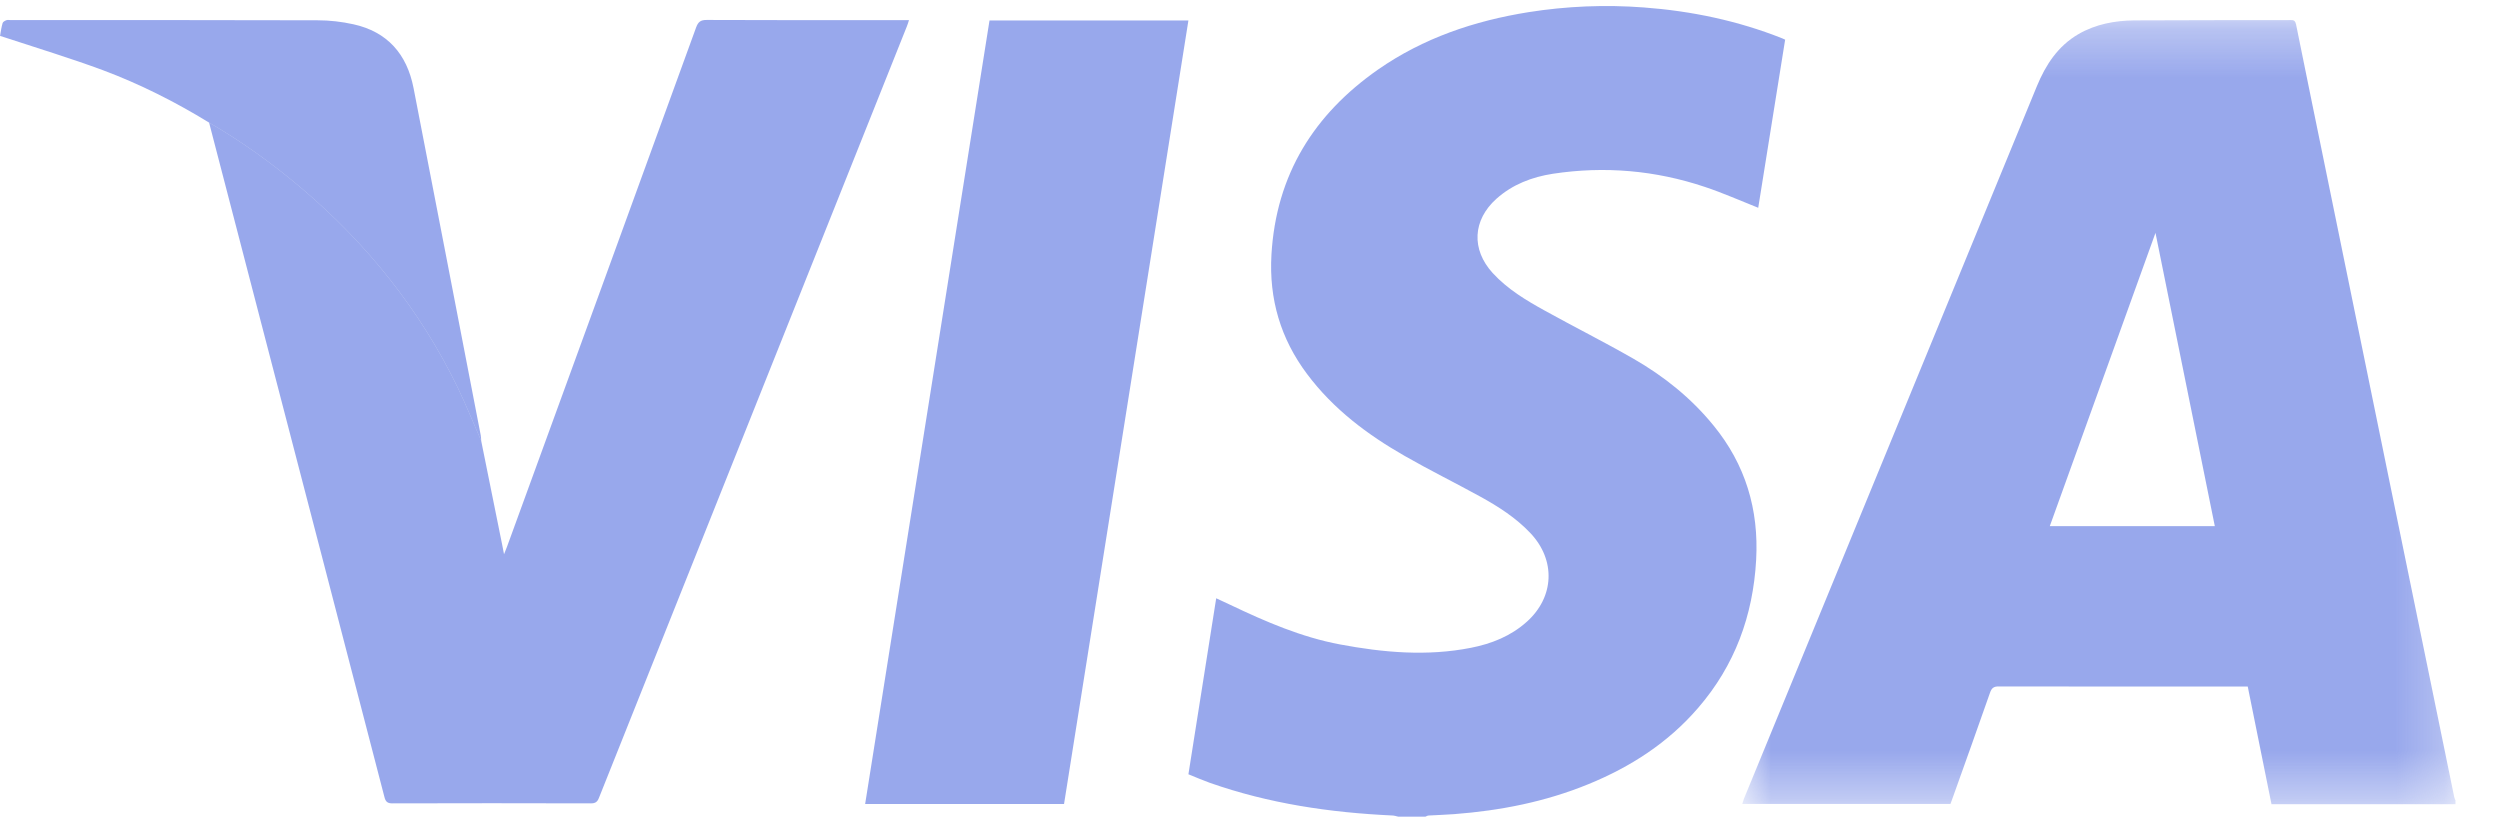<?xml version="1.0" encoding="UTF-8"?>
<svg width="52px" height="17px" viewBox="0 0 52 17" version="1.1" xmlns="http://www.w3.org/2000/svg" xmlns:xlink="http://www.w3.org/1999/xlink">
    <!-- Generator: Sketch 50 (54983) - http://www.bohemiancoding.com/sketch -->
    <title>Artboard Copy 15</title>
    <desc>Created with Sketch.</desc>
    <defs>
        <polygon id="path-1" points="0.906 0.306 15.741 0.306 15.741 16.615 0.906 16.615"></polygon>
    </defs>
    <g id="Artboard-Copy-15" stroke="none" stroke-width="1" fill="none" fill-rule="evenodd">
        <g id="Visa">
            <g id="Group-3" transform="translate(35.333, 0.112)">
                <mask id="mask-2" fill="white">
                    <use xlink:href="#path-1"></use>
                </mask>
                <g id="Clip-2"></g>
                <path d="M7.303,10.831 L10.735,10.831 C10.324,8.802 9.916,6.782 9.501,4.732 C8.761,6.786 8.033,8.805 7.303,10.831 Z M15.741,16.615 L11.914,16.615 C11.749,15.798 11.584,14.987 11.42,14.168 L11.285,14.168 C9.604,14.168 7.924,14.169 6.242,14.166 C6.132,14.164 6.091,14.203 6.057,14.303 C5.801,15.035 5.538,15.768 5.277,16.499 C5.264,16.535 5.252,16.572 5.236,16.61 L0.906,16.61 C0.918,16.573 0.928,16.537 0.94,16.504 C2.971,11.565 5.002,6.626 7.032,1.686 C7.217,1.236 7.471,0.846 7.9,0.597 C8.259,0.389 8.658,0.316 9.066,0.312 C10.15,0.306 11.236,0.308 12.321,0.306 C12.392,0.304 12.411,0.335 12.426,0.401 C12.643,1.478 12.865,2.553 13.085,3.63 C13.54,5.85 13.993,8.07 14.448,10.291 C14.87,12.35 15.292,14.409 15.715,16.467 C15.72,16.491 15.732,16.513 15.741,16.536 L15.741,16.615 Z" id="Fill-1" fill="rgba(51, 83, 219, 0.5)" mask="url(#mask-2)"></path>
            </g>
            <path d="M29.086,16.987 C29.043,16.978 29.001,16.963 28.958,16.962 C27.665,16.902 26.394,16.715 25.165,16.283 C25.017,16.23 24.873,16.167 24.719,16.105 C24.912,14.887 25.104,13.675 25.297,12.444 C25.408,12.495 25.503,12.539 25.597,12.584 C26.329,12.933 27.073,13.254 27.871,13.404 C28.776,13.574 29.685,13.654 30.597,13.474 C31.024,13.39 31.423,13.232 31.756,12.934 C32.332,12.42 32.364,11.65 31.832,11.088 C31.53,10.769 31.166,10.536 30.787,10.328 C30.267,10.042 29.736,9.78 29.222,9.486 C28.444,9.042 27.733,8.51 27.186,7.778 C26.638,7.047 26.393,6.222 26.446,5.299 C26.543,3.63 27.334,2.376 28.663,1.447 C29.607,0.79 30.666,0.434 31.787,0.254 C32.585,0.127 33.388,0.094 34.193,0.155 C35.182,0.229 36.144,0.43 37.069,0.797 C37.089,0.805 37.108,0.814 37.131,0.825 C36.943,1.996 36.756,3.162 36.571,4.322 C36.197,4.174 35.836,4.012 35.462,3.888 C34.432,3.543 33.376,3.451 32.301,3.614 C31.868,3.681 31.462,3.834 31.125,4.135 C30.631,4.578 30.6,5.189 31.048,5.679 C31.358,6.017 31.744,6.247 32.137,6.464 C32.748,6.802 33.374,7.116 33.982,7.465 C34.61,7.827 35.176,8.278 35.641,8.85 C36.304,9.66 36.586,10.594 36.528,11.646 C36.463,12.81 36.082,13.843 35.323,14.722 C34.696,15.451 33.914,15.953 33.038,16.311 C32.142,16.678 31.207,16.861 30.247,16.934 C30.07,16.948 29.891,16.952 29.712,16.963 C29.69,16.965 29.669,16.979 29.648,16.987 L29.086,16.987 Z" id="Fill-4" fill="rgba(51, 83, 219, 0.5)"></path>
            <path d="M10.009,9.17 L10.443,11.319 C10.454,11.379 10.466,11.437 10.484,11.528 C10.51,11.461 10.529,11.42 10.544,11.377 C11.857,7.777 13.169,4.177 14.478,0.574 C14.521,0.455 14.572,0.414 14.701,0.415 C16.051,0.421 17.4,0.419 18.749,0.419 L18.907,0.419 C18.89,0.471 18.878,0.511 18.863,0.548 C16.728,5.898 14.591,11.246 12.458,16.596 C12.424,16.683 12.38,16.71 12.29,16.71 C10.915,16.707 9.541,16.705 8.166,16.71 C8.06,16.711 8.021,16.678 7.996,16.577 C7.128,13.23 6.257,9.886 5.386,6.539 C5.04,5.209 4.695,3.879 4.349,2.55 C5.027,2.942 5.662,3.399 6.261,3.906 C7.631,5.066 8.736,6.442 9.525,8.071 C9.698,8.431 9.848,8.803 10.009,9.17" id="Fill-6" fill="rgba(51, 83, 219, 0.5)"></path>
            <path d="M22.132,16.723 L17.995,16.723 C18.857,11.286 19.718,5.857 20.582,0.425 L24.719,0.425 C23.857,5.859 22.994,11.286 22.132,16.723" id="Fill-8" fill="rgba(51, 83, 219, 0.5)"></path>
            <path d="M10.009,9.17 C9.848,8.803 9.698,8.431 9.525,8.071 C8.736,6.442 7.631,5.066 6.261,3.906 C5.662,3.399 5.027,2.942 4.349,2.55 C3.644,2.118 2.908,1.747 2.138,1.459 C1.469,1.211 0.785,1.004 0.105,0.78 C0.075,0.769 0.043,0.76 0.001,0.747 C0.017,0.655 0.029,0.566 0.054,0.48 C0.062,0.454 0.103,0.431 0.134,0.42 C0.16,0.41 0.192,0.418 0.222,0.418 C2.349,0.418 4.477,0.415 6.605,0.422 C6.854,0.422 7.107,0.451 7.351,0.505 C8.054,0.66 8.464,1.122 8.602,1.832 C9.07,4.238 9.534,6.647 9.999,9.053 C10.007,9.091 10.005,9.131 10.009,9.17" id="Fill-10" fill="rgba(51, 83, 219, 0.5)"></path>
        </g>
    </g>
</svg>